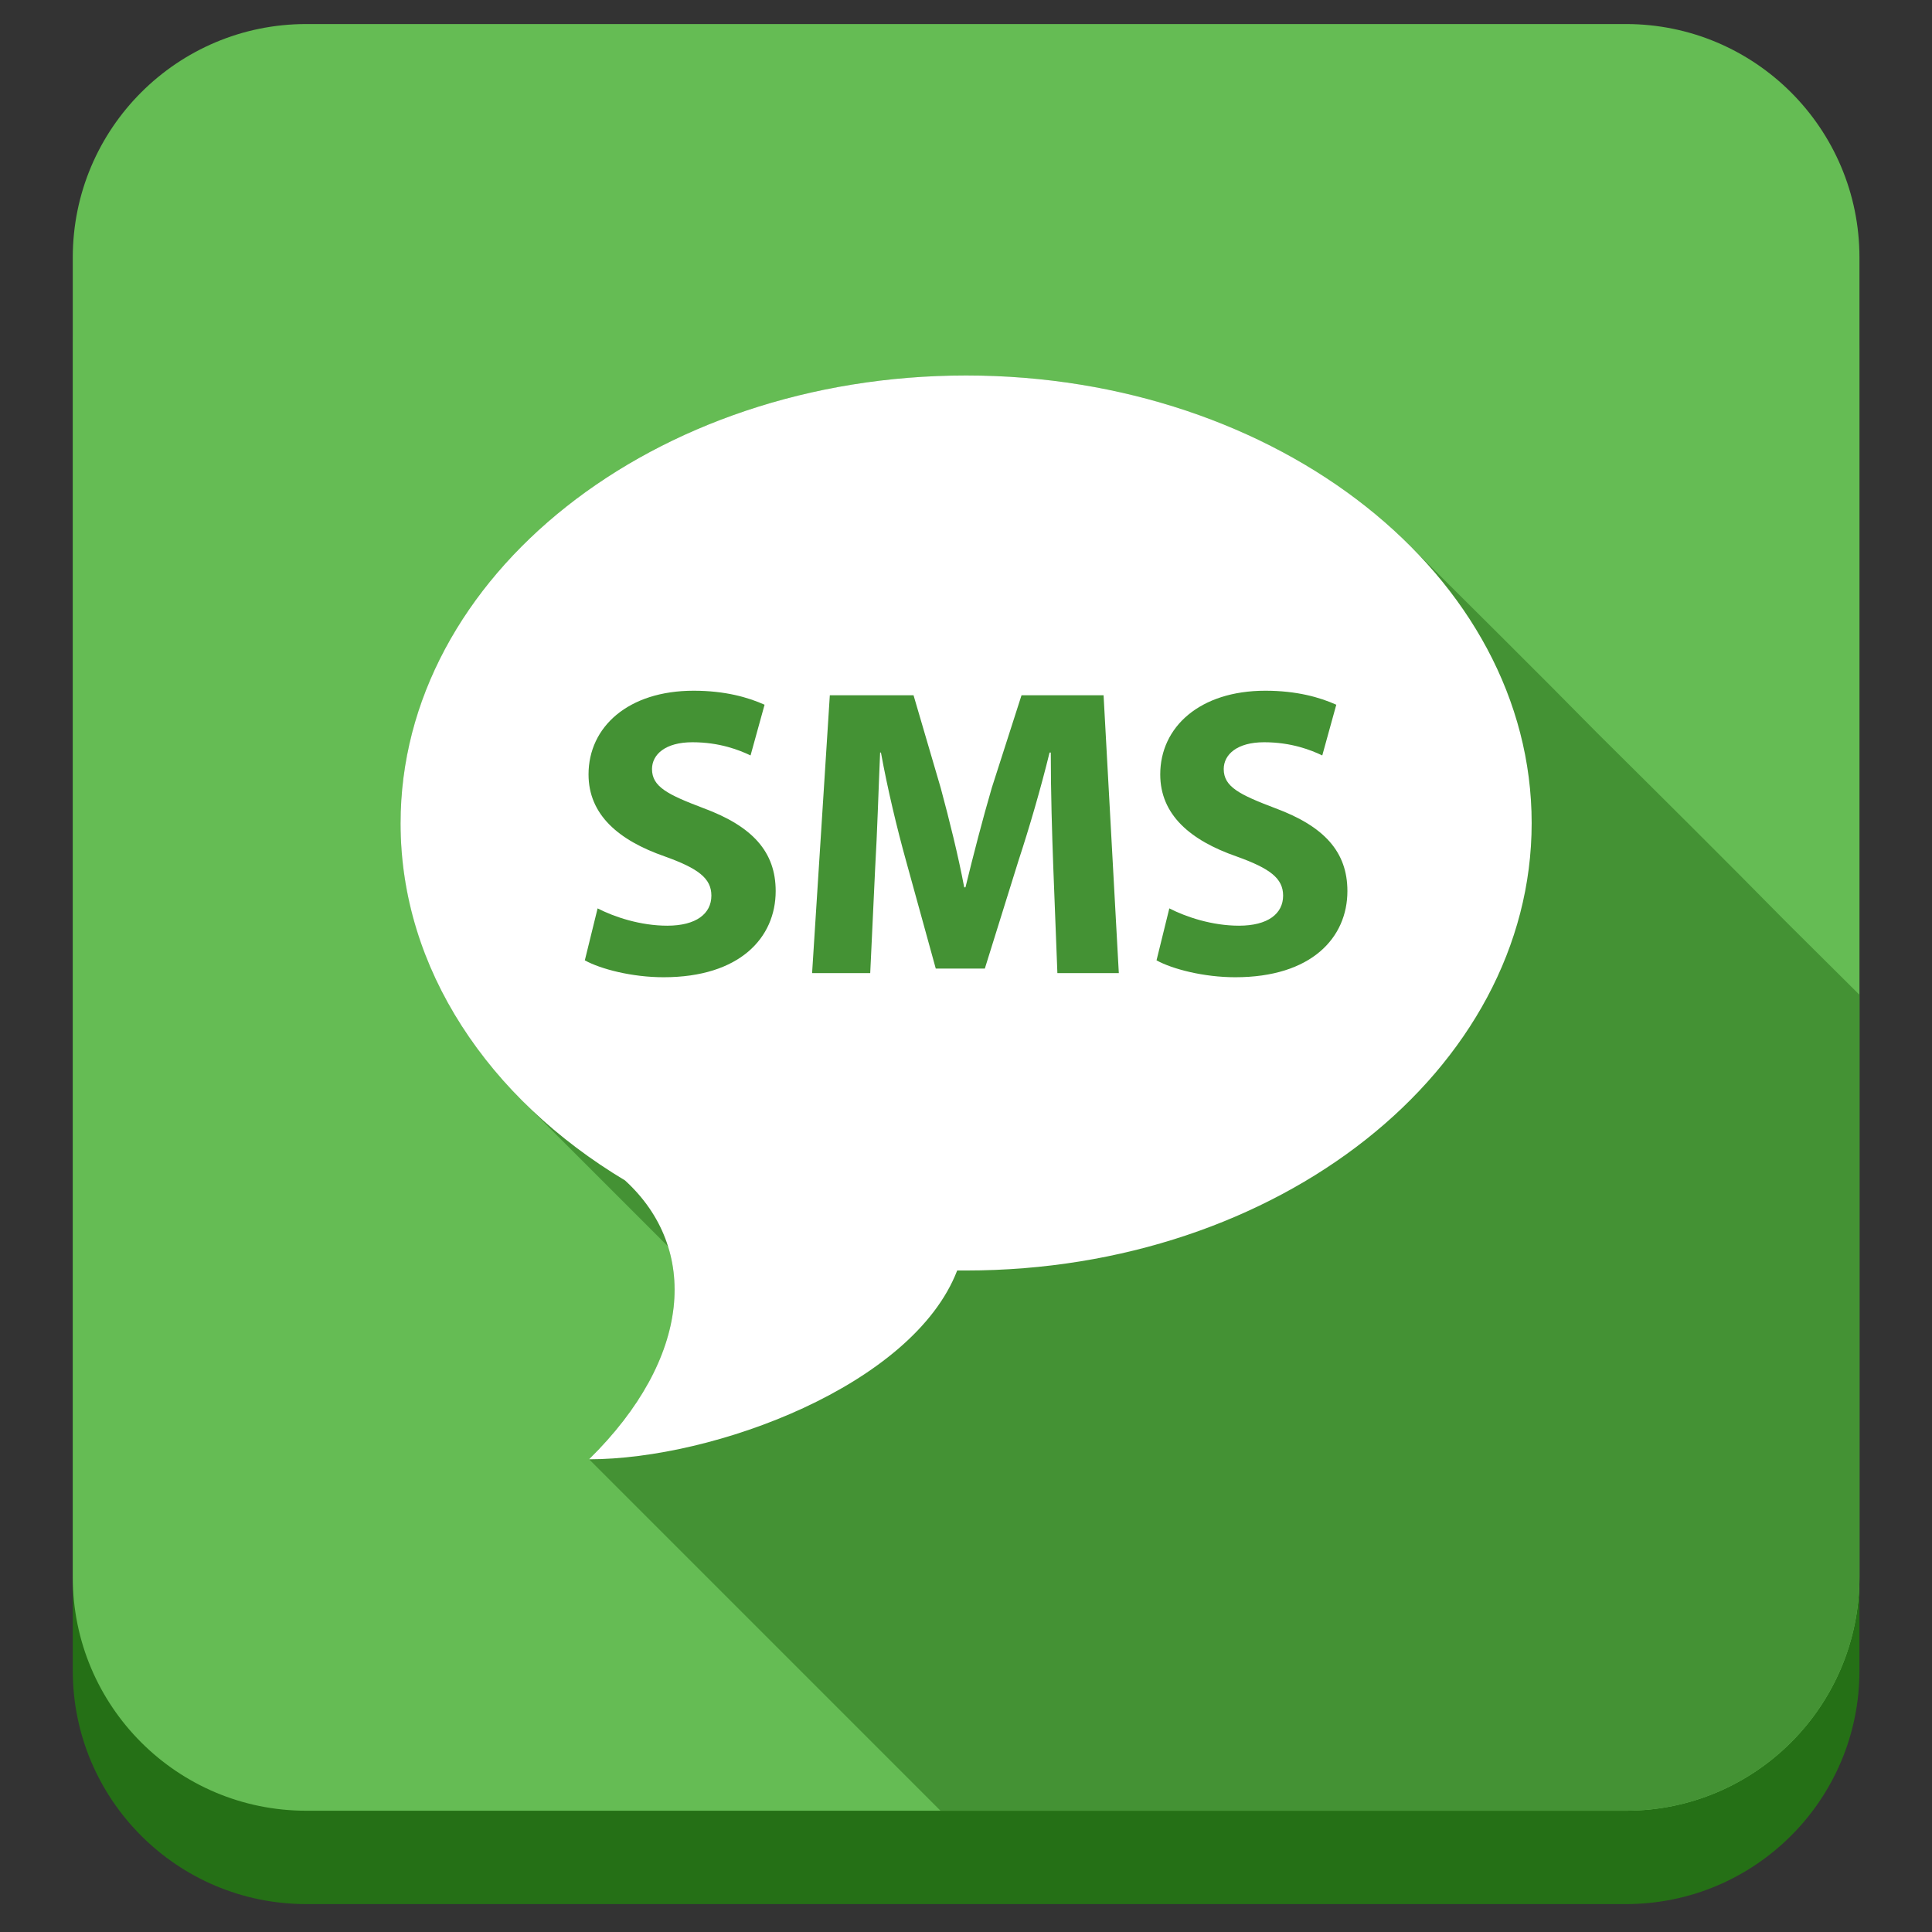 <?xml version="1.0" ?><!DOCTYPE svg  PUBLIC '-//W3C//DTD SVG 1.1//EN'  'http://www.w3.org/Graphics/SVG/1.1/DTD/svg11.dtd'><svg enable-background="new 0 0 512 512" height="512px" id="Layer_1" version="1.1" viewBox="0 0 512 512" width="512px" xml:space="preserve" xmlns="http://www.w3.org/2000/svg" xmlns:xlink="http://www.w3.org/1999/xlink"><rect x="0" y="0" width="512" height="512" fill="#333333" stroke="none"/><path d="M492.775,442.732c0,34.171-27.703,61.872-61.873,61.872H81.159c-34.171,0-61.874-27.701-61.874-61.872  V92.987c0-34.171,27.703-61.873,61.874-61.873h349.744c34.17,0,61.873,27.701,61.873,61.873V442.732z" fill="#257016"/><path d="M492.775,417.988c0,34.172-27.703,61.873-61.873,61.873H81.159c-34.171,0-61.874-27.701-61.874-61.873  V68.243c0-34.171,27.703-61.872,61.874-61.872h349.744c34.17,0,61.873,27.701,61.873,61.872V417.988z" fill="#65BC54"/><path d="M492.775,417.988V263.633c-6.494-6.465-12.995-12.921-19.495-19.374c-16.528-16.797-33.276-33.398-50-50  c-16.462-16.729-33.175-33.224-49.794-49.798c-13.978-13.941-31.047-24.604-49.303-31.999  c-20.192-8.179-41.915-12.398-63.674-12.904c-20.203-0.469-40.509,2.229-59.796,8.304c-17.497,5.512-34.192,13.809-48.782,24.968  c-13.372,10.229-24.984,22.918-33.177,37.676c-7.883,14.198-12.383,30.174-12.593,46.438c-0.273,21.133,6.752,41.688,18.873,58.899  c6.483,9.207,14.486,16.968,22.418,24.896c8.335,8.332,16.666,16.669,25,25c1,1,2,2.001,3,3c0.5,0.501,1,1.002,1.502,1.5  c0.313,0.313,0.393,1.089,0.508,1.514c0.538,1.992,0.909,4.027,1.115,6.08c0.431,4.296,0.134,8.645-0.744,12.869  c-2.096,10.086-7.35,19.297-13.758,27.259c-2.478,3.077-5.153,5.995-7.969,8.765l93.135,93.135h181.661  C465.072,479.861,492.775,452.16,492.775,417.988z" fill="#449234"/><path d="M256.033,99.506c-82.739,0-149.879,53.176-149.879,118.677c0,38.637,23.365,72.983,59.5,94.654  c19.702,18.044,17.766,47.026-9.548,73.89c33.139,0,85.834-19.568,97.56-50.032c0.802,0,1.581,0,2.367,0  c82.732,0,149.873-53.074,149.873-118.566C405.906,152.62,338.766,99.506,256.033,99.506z M175.851,258.979  c-8.414,0-16.722-2.186-20.867-4.477l3.387-13.771c4.478,2.296,11.358,4.587,18.461,4.587c7.648,0,11.691-3.165,11.691-7.975  c0-4.588-3.499-7.21-12.343-10.378c-12.237-4.261-20.212-11.035-20.212-21.741c0-12.565,10.489-22.177,27.859-22.177  c8.303,0,14.417,1.747,18.792,3.711l-3.715,13.44c-2.957-1.418-8.197-3.497-15.409-3.497c-7.209,0-10.707,3.279-10.707,7.106  c0,4.695,4.154,6.766,13.663,10.372c12.994,4.813,19.112,11.585,19.112,21.964C205.563,248.493,196.059,258.979,175.851,258.979z   M280.218,257.885l-1.091-28.188c-0.324-8.849-0.656-19.557-0.656-30.263h-0.324c-2.296,9.396-5.355,19.88-8.196,28.517  l-8.961,28.735h-13.002l-7.866-28.516c-2.403-8.631-4.912-19.119-6.663-28.736h-0.218c-0.438,9.94-0.762,21.305-1.308,30.481  l-1.315,27.97h-15.405l4.698-73.636h22.185l7.208,24.581c2.292,8.52,4.589,17.703,6.226,26.329h0.328  c2.08-8.52,4.592-18.242,6.996-26.436l7.861-24.473h21.744l4.039,73.636H280.218z M327.359,258.979  c-8.41,0-16.718-2.186-20.867-4.477l3.391-13.771c4.475,2.296,11.355,4.587,18.461,4.587c7.646,0,11.695-3.165,11.695-7.975  c0-4.588-3.503-7.21-12.348-10.378c-12.24-4.261-20.215-11.035-20.215-21.741c0-12.565,10.488-22.177,27.859-22.177  c8.303,0,14.418,1.747,18.796,3.711l-3.715,13.44c-2.956-1.418-8.197-3.497-15.41-3.497c-7.208,0-10.706,3.279-10.706,7.106  c0,4.695,4.154,6.766,13.659,10.372c12.998,4.813,19.116,11.585,19.116,21.964C357.076,248.493,347.571,258.979,327.359,258.979z" fill="#FFFFFF"/></svg>